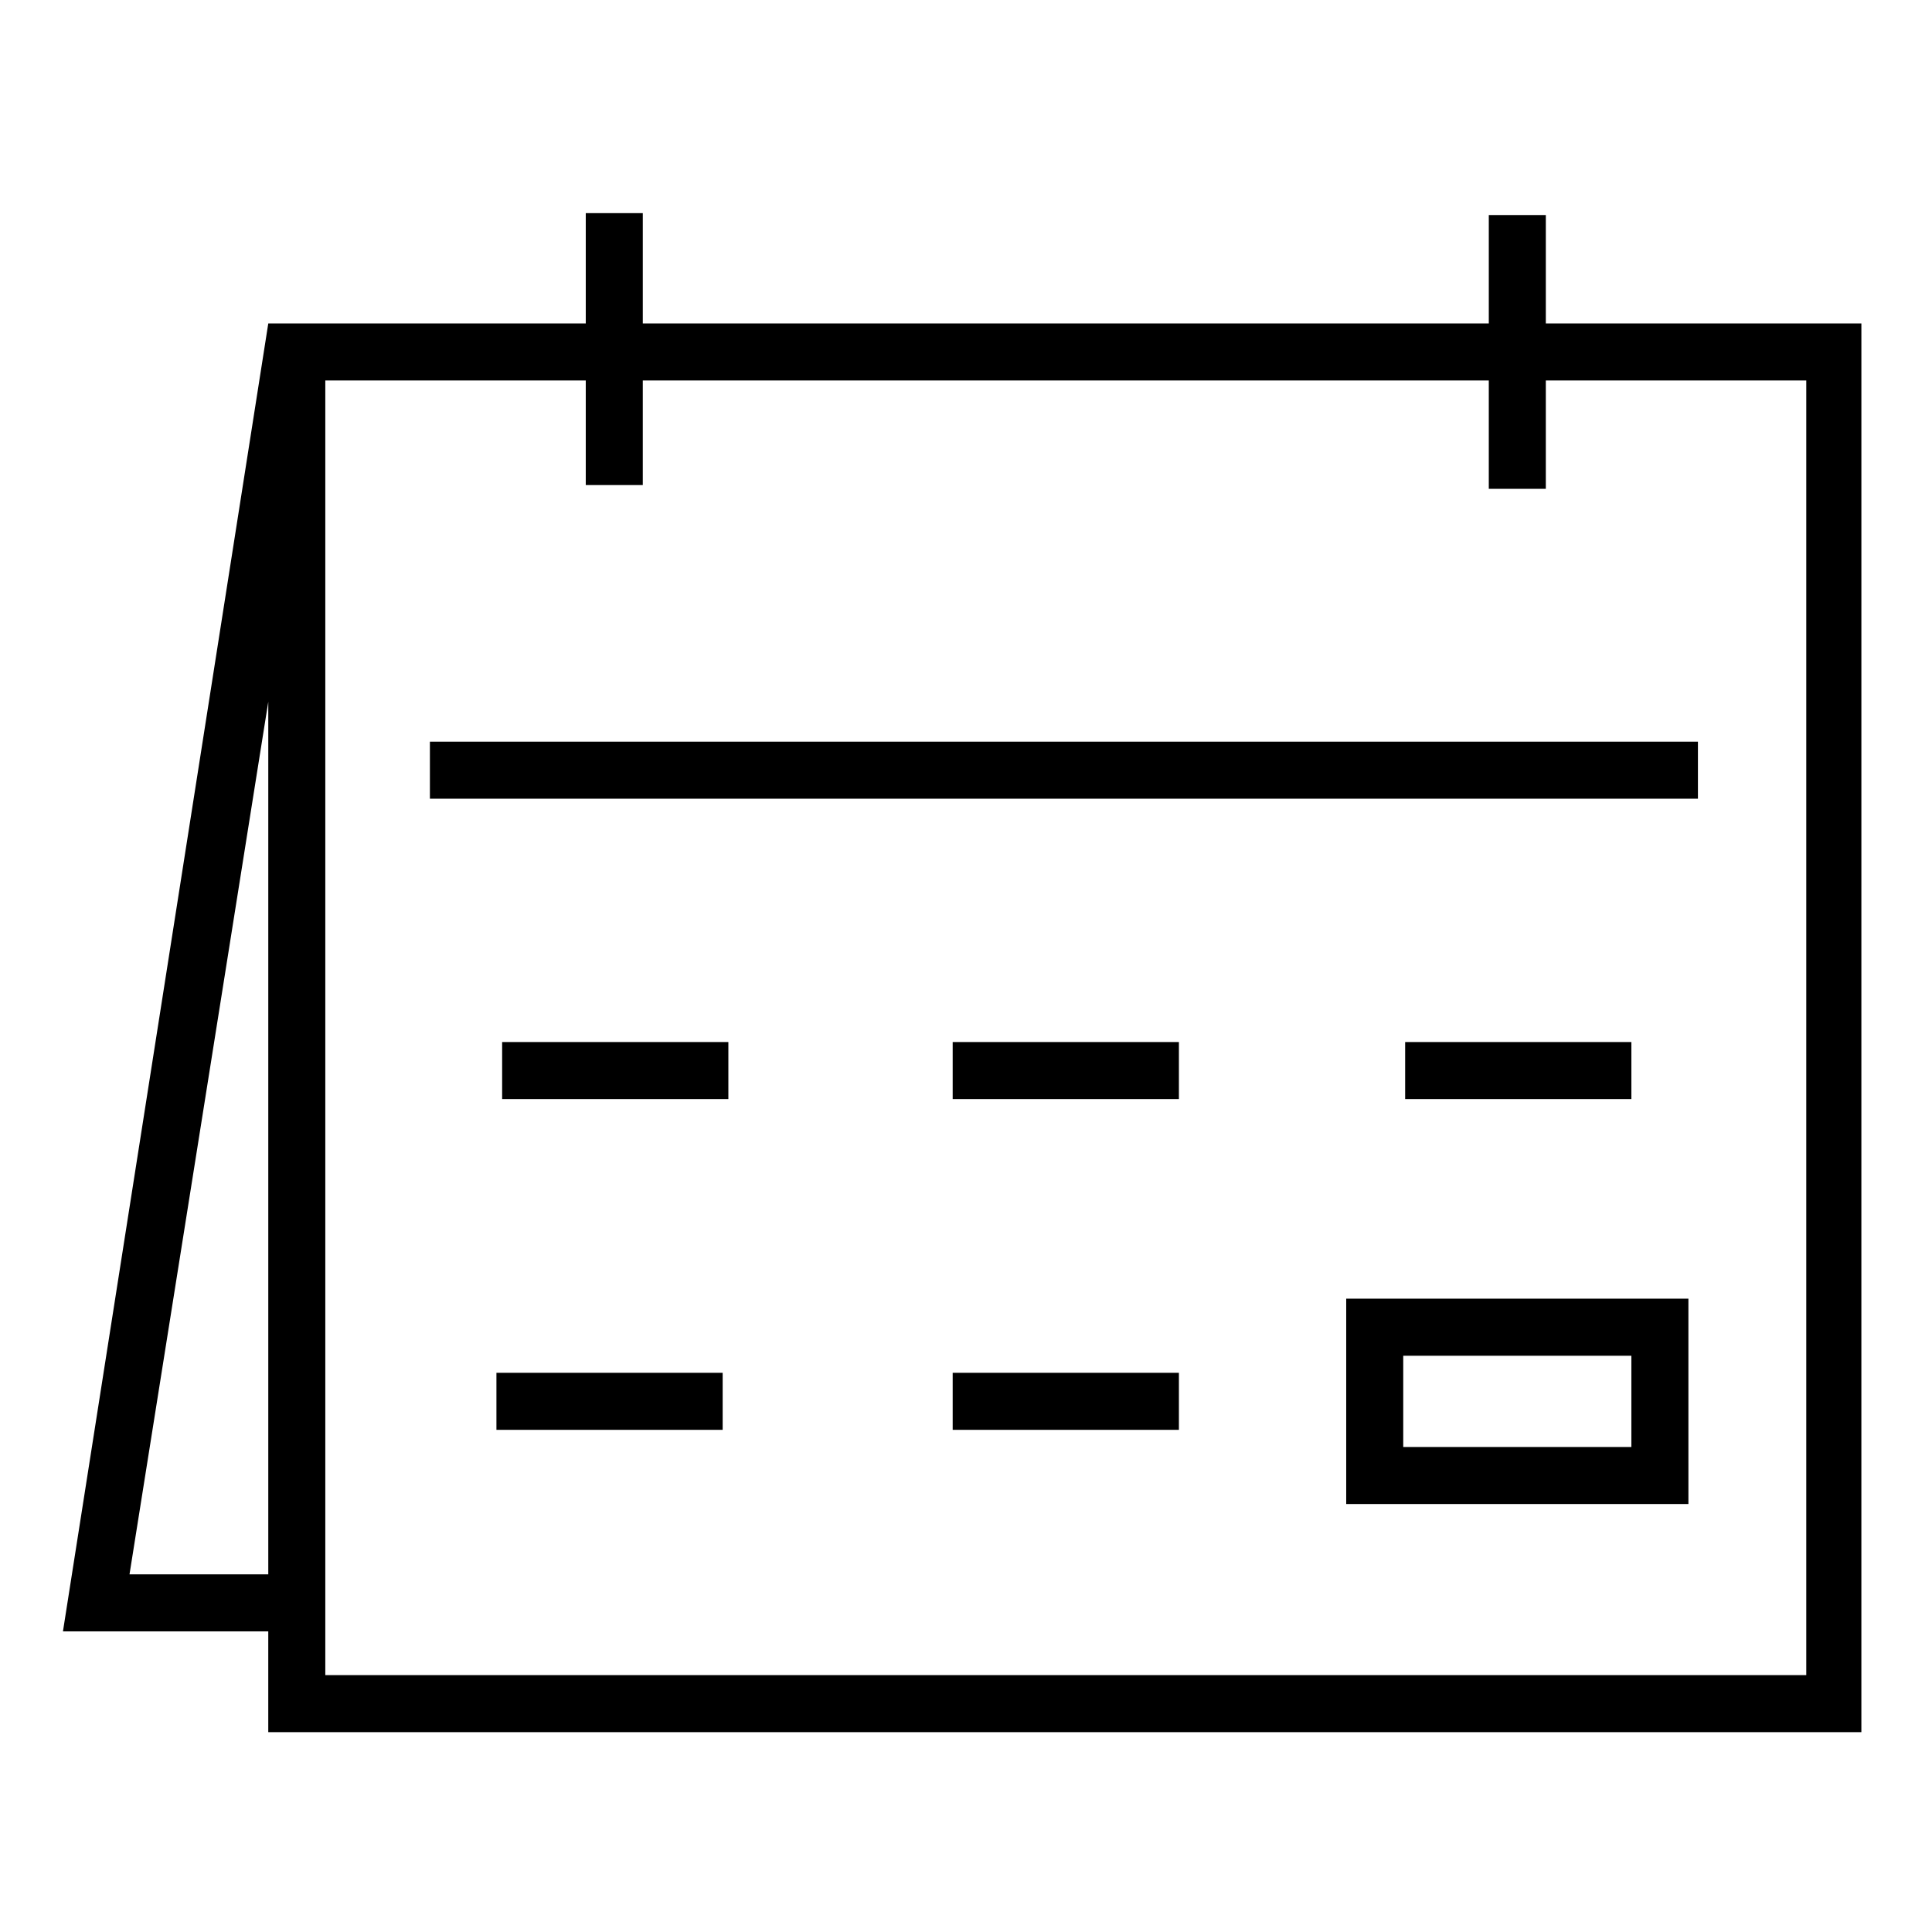 <?xml version="1.0" encoding="UTF-8"?>
<!-- The Best Svg Icon site in the world: iconSvg.co, Visit us! https://iconsvg.co -->
<svg fill="#000000" width="800px" height="800px" version="1.1" viewBox="144 144 512 512" xmlns="http://www.w3.org/2000/svg">
 <g>
  <path d="m257.93 340.55h336.04v15.113h-336.04z"/>
  <path d="m500.76 542.58h90.688l-0.004-54.414h-90.684zm15.113-39.297h60.457v24.184l-60.457-0.004z"/>
  <path d="m277.07 420.15h59.953v15.113h-59.953z"/>
  <path d="m275.56 507.81h59.953v15.113h-59.953z"/>
  <path d="m396.47 420.15h59.953v15.113h-59.953z"/>
  <path d="m396.47 507.81h59.953v15.113h-59.953z"/>
  <path d="m516.38 420.15h59.953v15.113h-59.953z"/>
  <path d="m553.66 229.71v-28.719h-15.113v28.719h-224.2v-29.223h-15.113v29.223h-84.137l-54.414 346.62h54.41v26.703h422.19l0.004-373.32zm-375.34 331.51 36.777-231.25v231.25zm444.36 26.699h-392.47v-343.09h69.023v27.711h15.113v-27.711h224.2v28.719h15.113v-28.719h69.023z"/>
 </g>
</svg>